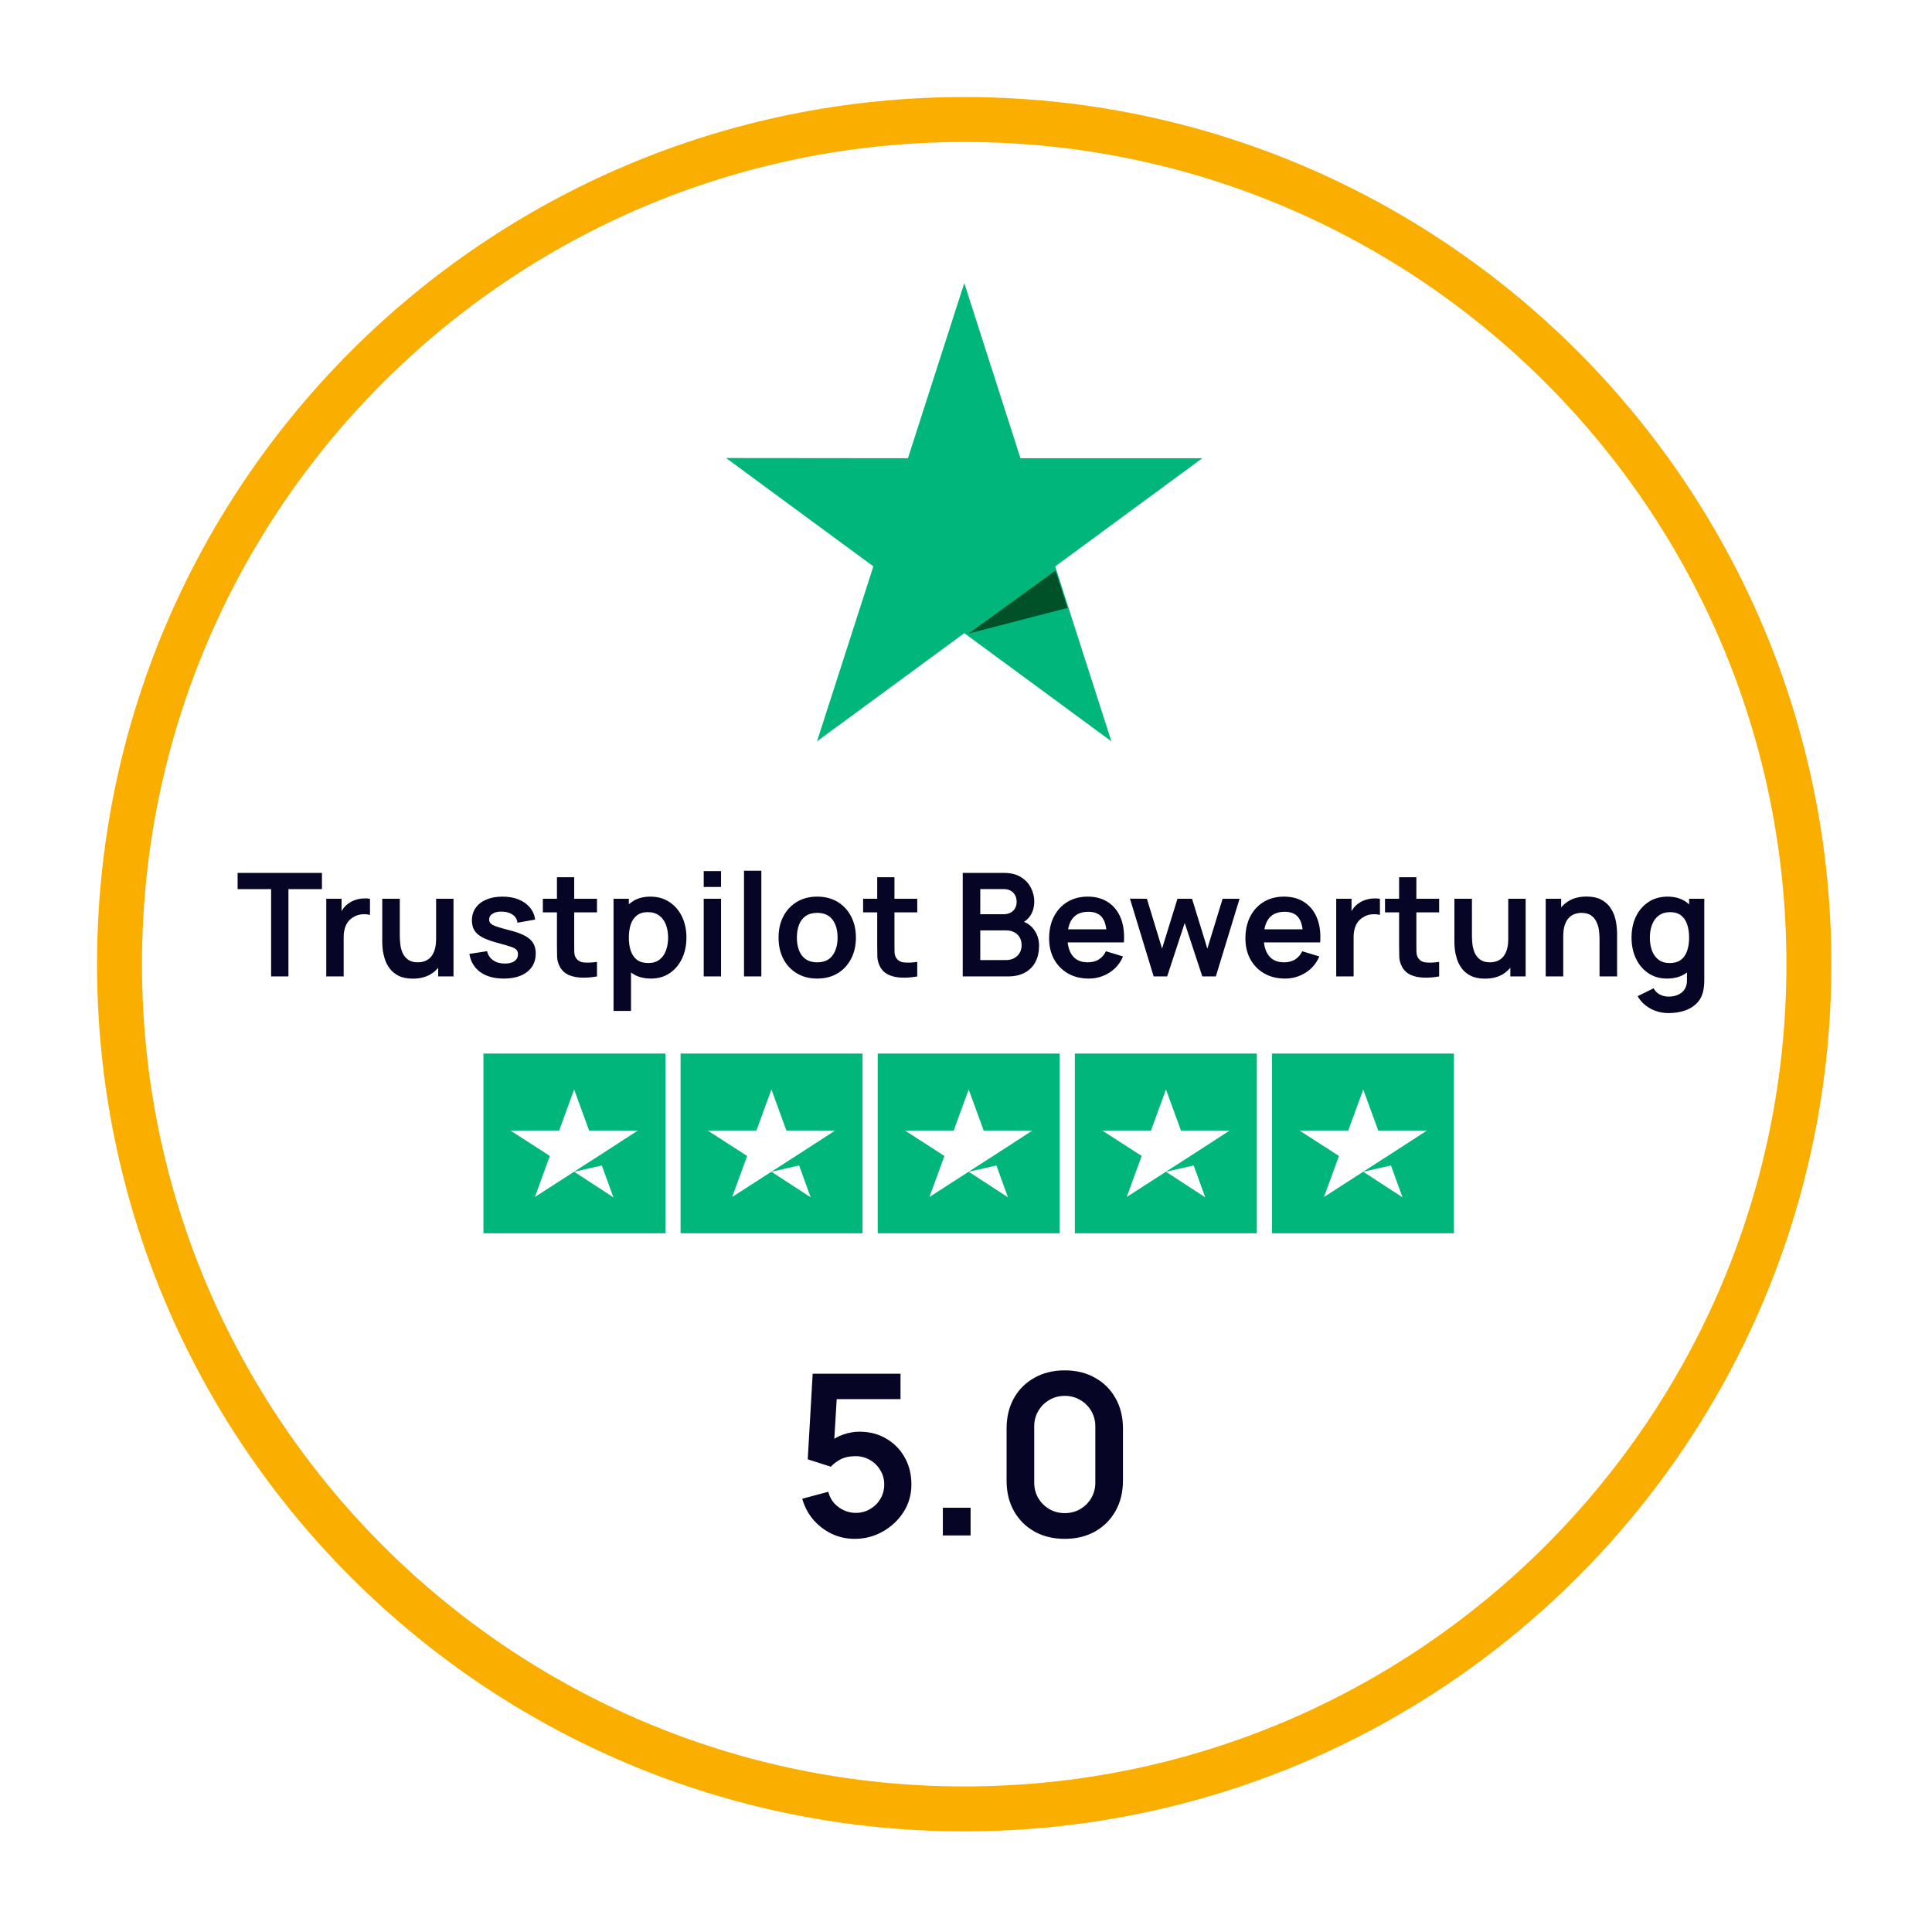 <svg width="215" height="215" viewBox="0 0 215 215" fill="none" xmlns="http://www.w3.org/2000/svg">
<g filter="url(#filter0_d_294_4354)">
<path d="M107.3 199.8C160.595 199.8 203.8 156.595 203.8 103.3C203.8 50.005 160.595 6.8 107.3 6.8C54.005 6.8 10.8 50.005 10.8 103.3C10.8 156.595 54.005 199.8 107.3 199.8Z" fill="white"/>
<path d="M107.3 9.3C159.214 9.3 201.3 51.385 201.3 103.3C201.3 155.214 159.214 197.3 107.3 197.3C55.385 197.3 13.3 155.214 13.3 103.3C13.3 51.385 55.385 9.3 107.3 9.3Z" stroke="#FAAE00" stroke-width="5"/>
</g>
<path d="M53.8 117.244H74.051V137.244H53.8V117.244ZM75.737 117.244H95.988V137.244H75.737V117.244ZM97.675 117.244H117.925V137.244H97.675V117.244ZM119.612 117.244H139.863V137.244H119.612V117.244ZM141.551 117.244H161.8V137.244H141.551V117.244Z" fill="#00B67A"/>
<path d="M63.892 130.395L66.974 129.697L68.261 133.244L63.892 130.395ZM70.985 125.81H65.559L63.892 121.244L62.225 125.81H56.8L61.19 128.64L59.523 133.206L63.914 130.376L66.616 128.64L70.985 125.81ZM85.846 130.395L88.928 129.697L90.216 133.244L85.846 130.395ZM92.939 125.81H87.514L85.846 121.244L84.178 125.81H78.754L83.144 128.64L81.476 133.206L85.868 130.376L88.57 128.64L92.939 125.81ZM107.799 130.395L110.882 129.697L112.17 133.244L107.799 130.395ZM114.893 125.81H109.468L107.799 121.244L106.132 125.81H100.707L105.097 128.64L103.43 133.206L107.821 130.376L110.523 128.64L114.893 125.81ZM129.754 130.395L132.835 129.697L134.124 133.244L129.754 130.395ZM136.846 125.81H131.422L129.754 121.244L128.086 125.81H122.661L127.052 128.64L125.384 133.206L129.775 130.376L132.477 128.64L136.846 125.81ZM151.708 130.395L154.79 129.697L156.077 133.244L151.708 130.395ZM158.8 125.81H153.375L151.708 121.244L150.039 125.81H144.615L149.006 128.64L147.337 133.206L151.729 130.376L154.431 128.64L158.8 125.81Z" fill="white"/>
<path d="M133.8 50.99H113.561L107.31 31.499L101.039 50.99L80.8 50.97L97.191 63.028L90.919 82.499L107.31 70.461L123.68 82.499L117.429 63.028L133.8 50.99Z" fill="#00B67A"/>
<path d="M118.8 67.651L117.457 63.499L107.8 70.499L118.8 67.651Z" fill="#005128"/>
<path d="M95.113 171.248C94.197 171.248 93.343 171.06 92.551 170.685C91.759 170.302 91.076 169.777 90.501 169.11C89.934 168.444 89.526 167.669 89.276 166.785L92.176 166.01C92.293 166.494 92.505 166.91 92.813 167.26C93.13 167.61 93.497 167.881 93.913 168.073C94.338 168.265 94.776 168.36 95.226 168.36C95.809 168.36 96.343 168.219 96.826 167.935C97.309 167.652 97.692 167.273 97.976 166.798C98.259 166.315 98.401 165.781 98.401 165.198C98.401 164.615 98.255 164.085 97.963 163.61C97.68 163.127 97.297 162.748 96.813 162.473C96.33 162.19 95.801 162.048 95.226 162.048C94.534 162.048 93.959 162.173 93.501 162.423C93.051 162.673 92.705 162.94 92.463 163.223L89.888 162.398L90.438 152.873H100.213V155.698H92.051L93.176 154.635L92.776 161.26L92.226 160.585C92.692 160.16 93.234 159.844 93.851 159.635C94.468 159.427 95.063 159.323 95.638 159.323C96.763 159.323 97.759 159.581 98.626 160.098C99.501 160.606 100.184 161.302 100.676 162.185C101.176 163.069 101.426 164.073 101.426 165.198C101.426 166.323 101.134 167.344 100.551 168.26C99.968 169.169 99.197 169.894 98.238 170.435C97.288 170.977 96.247 171.248 95.113 171.248ZM104.924 170.873V167.785H108.012V170.873H104.924ZM118.492 171.248C117.217 171.248 116.092 170.977 115.117 170.435C114.142 169.885 113.38 169.123 112.83 168.148C112.288 167.173 112.017 166.048 112.017 164.773V158.973C112.017 157.698 112.288 156.573 112.83 155.598C113.38 154.623 114.142 153.865 115.117 153.323C116.092 152.773 117.217 152.498 118.492 152.498C119.767 152.498 120.888 152.773 121.855 153.323C122.83 153.865 123.592 154.623 124.142 155.598C124.692 156.573 124.967 157.698 124.967 158.973V164.773C124.967 166.048 124.692 167.173 124.142 168.148C123.592 169.123 122.83 169.885 121.855 170.435C120.888 170.977 119.767 171.248 118.492 171.248ZM118.492 168.385C119.125 168.385 119.7 168.235 120.217 167.935C120.734 167.627 121.142 167.219 121.442 166.71C121.742 166.194 121.892 165.619 121.892 164.985V158.748C121.892 158.106 121.742 157.531 121.442 157.023C121.142 156.506 120.734 156.098 120.217 155.798C119.7 155.49 119.125 155.335 118.492 155.335C117.859 155.335 117.284 155.49 116.767 155.798C116.25 156.098 115.842 156.506 115.542 157.023C115.242 157.531 115.092 158.106 115.092 158.748V164.985C115.092 165.619 115.242 166.194 115.542 166.71C115.842 167.219 116.25 167.627 116.767 167.935C117.284 168.235 117.859 168.385 118.492 168.385Z" fill="#060526"/>
<path d="M30.17 108.659V98.947H26.442V97.139H35.826V98.947H32.098V108.659H30.17ZM36.308 108.659V100.019H38.012V102.123L37.804 101.851C37.911 101.563 38.052 101.302 38.228 101.067C38.41 100.827 38.626 100.63 38.876 100.475C39.09 100.331 39.324 100.219 39.58 100.139C39.842 100.054 40.108 100.003 40.38 99.987C40.652 99.966 40.916 99.976 41.172 100.019V101.819C40.916 101.744 40.62 101.72 40.284 101.747C39.954 101.774 39.655 101.867 39.388 102.027C39.122 102.171 38.903 102.355 38.732 102.579C38.567 102.803 38.444 103.059 38.364 103.347C38.284 103.63 38.244 103.936 38.244 104.267V108.659H36.308ZM45.939 108.907C45.299 108.907 44.771 108.8 44.355 108.587C43.939 108.374 43.608 108.102 43.363 107.771C43.117 107.44 42.936 107.088 42.819 106.715C42.702 106.342 42.624 105.99 42.587 105.659C42.555 105.323 42.539 105.051 42.539 104.843V100.019H44.491V104.179C44.491 104.446 44.51 104.747 44.547 105.083C44.584 105.414 44.669 105.734 44.803 106.043C44.941 106.347 45.144 106.598 45.411 106.795C45.683 106.992 46.048 107.091 46.507 107.091C46.752 107.091 46.995 107.051 47.235 106.971C47.475 106.891 47.691 106.755 47.883 106.563C48.08 106.366 48.237 106.096 48.355 105.755C48.472 105.414 48.531 104.982 48.531 104.459L49.675 104.947C49.675 105.683 49.531 106.35 49.243 106.947C48.96 107.544 48.541 108.022 47.987 108.379C47.432 108.731 46.749 108.907 45.939 108.907ZM48.763 108.659V105.979H48.531V100.019H50.467V108.659H48.763ZM56.05 108.899C54.984 108.899 54.117 108.659 53.45 108.179C52.784 107.699 52.379 107.024 52.234 106.155L54.203 105.851C54.304 106.278 54.528 106.614 54.874 106.859C55.221 107.104 55.658 107.227 56.187 107.227C56.651 107.227 57.008 107.136 57.258 106.955C57.514 106.768 57.642 106.515 57.642 106.195C57.642 105.998 57.594 105.84 57.498 105.723C57.408 105.6 57.205 105.483 56.891 105.371C56.576 105.259 56.093 105.118 55.443 104.947C54.717 104.755 54.141 104.55 53.715 104.331C53.288 104.107 52.981 103.843 52.794 103.539C52.608 103.235 52.514 102.867 52.514 102.435C52.514 101.896 52.656 101.427 52.938 101.027C53.221 100.627 53.616 100.32 54.123 100.107C54.629 99.888 55.227 99.779 55.914 99.779C56.587 99.779 57.181 99.883 57.699 100.091C58.221 100.299 58.642 100.595 58.962 100.979C59.282 101.363 59.48 101.814 59.554 102.331L57.587 102.683C57.538 102.315 57.37 102.024 57.083 101.811C56.8 101.598 56.421 101.478 55.947 101.451C55.493 101.424 55.128 101.494 54.85 101.659C54.573 101.819 54.434 102.046 54.434 102.339C54.434 102.504 54.49 102.646 54.602 102.763C54.715 102.88 54.938 102.998 55.275 103.115C55.616 103.232 56.123 103.376 56.794 103.547C57.483 103.723 58.032 103.926 58.443 104.155C58.858 104.379 59.157 104.648 59.339 104.963C59.525 105.278 59.618 105.659 59.618 106.107C59.618 106.976 59.301 107.659 58.666 108.155C58.037 108.651 57.165 108.899 56.05 108.899ZM66.435 108.659C65.864 108.766 65.304 108.811 64.755 108.795C64.211 108.784 63.723 108.686 63.291 108.499C62.859 108.307 62.531 108.006 62.307 107.595C62.109 107.222 62.005 106.84 61.995 106.451C61.984 106.062 61.979 105.622 61.979 105.131V97.619H63.899V105.019C63.899 105.366 63.901 105.67 63.907 105.931C63.917 106.192 63.973 106.406 64.075 106.571C64.267 106.891 64.573 107.07 64.995 107.107C65.416 107.144 65.896 107.123 66.435 107.043V108.659ZM60.411 101.531V100.019H66.435V101.531H60.411ZM72.445 108.899C71.602 108.899 70.895 108.699 70.325 108.299C69.754 107.899 69.325 107.355 69.037 106.667C68.749 105.974 68.605 105.198 68.605 104.339C68.605 103.47 68.749 102.691 69.037 102.003C69.325 101.315 69.746 100.774 70.301 100.379C70.861 99.979 71.551 99.779 72.373 99.779C73.189 99.779 73.895 99.979 74.493 100.379C75.095 100.774 75.562 101.315 75.893 102.003C76.223 102.686 76.389 103.464 76.389 104.339C76.389 105.203 76.226 105.979 75.901 106.667C75.575 107.355 75.117 107.899 74.525 108.299C73.933 108.699 73.239 108.899 72.445 108.899ZM68.277 112.499V100.019H69.981V106.083H70.221V112.499H68.277ZM72.149 107.171C72.65 107.171 73.063 107.046 73.389 106.795C73.714 106.544 73.954 106.206 74.109 105.779C74.269 105.347 74.349 104.867 74.349 104.339C74.349 103.816 74.269 103.342 74.109 102.915C73.949 102.483 73.701 102.142 73.365 101.891C73.029 101.635 72.602 101.507 72.085 101.507C71.594 101.507 71.194 101.627 70.885 101.867C70.575 102.102 70.346 102.432 70.197 102.859C70.053 103.28 69.981 103.774 69.981 104.339C69.981 104.899 70.053 105.392 70.197 105.819C70.346 106.246 70.578 106.579 70.893 106.819C71.213 107.054 71.631 107.171 72.149 107.171ZM78.312 98.707V96.939H80.24V98.707H78.312ZM78.312 108.659V100.019H80.24V108.659H78.312ZM82.796 108.659V96.899H84.724V108.659H82.796ZM90.937 108.899C90.073 108.899 89.318 108.704 88.673 108.315C88.027 107.926 87.526 107.39 87.169 106.707C86.817 106.019 86.641 105.23 86.641 104.339C86.641 103.432 86.822 102.638 87.185 101.955C87.547 101.272 88.051 100.739 88.697 100.355C89.342 99.971 90.089 99.779 90.937 99.779C91.806 99.779 92.563 99.974 93.209 100.363C93.854 100.752 94.355 101.291 94.713 101.979C95.07 102.662 95.249 103.448 95.249 104.339C95.249 105.235 95.067 106.027 94.705 106.715C94.347 107.398 93.846 107.934 93.201 108.323C92.555 108.707 91.801 108.899 90.937 108.899ZM90.937 107.091C91.705 107.091 92.275 106.835 92.649 106.323C93.022 105.811 93.209 105.15 93.209 104.339C93.209 103.502 93.019 102.835 92.641 102.339C92.262 101.838 91.694 101.587 90.937 101.587C90.419 101.587 89.993 101.704 89.657 101.939C89.326 102.168 89.081 102.491 88.921 102.907C88.761 103.318 88.681 103.795 88.681 104.339C88.681 105.176 88.87 105.846 89.249 106.347C89.633 106.843 90.195 107.091 90.937 107.091ZM102.075 108.659C101.505 108.766 100.945 108.811 100.395 108.795C99.851 108.784 99.363 108.686 98.931 108.499C98.499 108.307 98.171 108.006 97.947 107.595C97.75 107.222 97.646 106.84 97.635 106.451C97.625 106.062 97.619 105.622 97.619 105.131V97.619H99.539V105.019C99.539 105.366 99.542 105.67 99.547 105.931C99.558 106.192 99.614 106.406 99.715 106.571C99.907 106.891 100.214 107.07 100.635 107.107C101.057 107.144 101.537 107.123 102.075 107.043V108.659ZM96.051 101.531V100.019H102.075V101.531H96.051ZM107.136 108.659V97.139H111.704C112.483 97.139 113.12 97.296 113.616 97.611C114.118 97.92 114.488 98.318 114.728 98.803C114.974 99.288 115.096 99.79 115.096 100.307C115.096 100.942 114.944 101.48 114.64 101.923C114.342 102.366 113.934 102.664 113.416 102.819V102.419C114.142 102.584 114.691 102.928 115.064 103.451C115.443 103.974 115.632 104.568 115.632 105.235C115.632 105.918 115.502 106.515 115.24 107.027C114.979 107.539 114.59 107.939 114.072 108.227C113.56 108.515 112.926 108.659 112.168 108.659H107.136ZM109.088 106.843H111.928C112.264 106.843 112.566 106.776 112.832 106.643C113.099 106.504 113.307 106.312 113.456 106.067C113.611 105.816 113.688 105.52 113.688 105.179C113.688 104.87 113.622 104.592 113.488 104.347C113.355 104.102 113.16 103.907 112.904 103.763C112.648 103.614 112.342 103.539 111.984 103.539H109.088V106.843ZM109.088 101.739H111.68C111.958 101.739 112.206 101.686 112.424 101.579C112.643 101.472 112.816 101.315 112.944 101.107C113.072 100.899 113.136 100.643 113.136 100.339C113.136 99.939 113.008 99.606 112.752 99.339C112.496 99.072 112.139 98.939 111.68 98.939H109.088V101.739ZM121.158 108.899C120.283 108.899 119.515 108.71 118.854 108.331C118.193 107.952 117.675 107.427 117.302 106.755C116.934 106.083 116.75 105.31 116.75 104.435C116.75 103.491 116.931 102.672 117.294 101.979C117.657 101.28 118.161 100.739 118.806 100.355C119.451 99.971 120.198 99.779 121.046 99.779C121.942 99.779 122.702 99.99 123.326 100.411C123.955 100.827 124.422 101.416 124.726 102.179C125.03 102.942 125.145 103.84 125.07 104.875H123.158V104.171C123.153 103.232 122.987 102.547 122.662 102.115C122.337 101.683 121.825 101.467 121.126 101.467C120.337 101.467 119.75 101.712 119.366 102.203C118.982 102.688 118.79 103.4 118.79 104.339C118.79 105.214 118.982 105.891 119.366 106.371C119.75 106.851 120.31 107.091 121.046 107.091C121.521 107.091 121.929 106.987 122.27 106.779C122.617 106.566 122.883 106.259 123.07 105.859L124.974 106.435C124.643 107.214 124.131 107.819 123.438 108.251C122.75 108.683 121.99 108.899 121.158 108.899ZM118.182 104.875V103.419H124.126V104.875H118.182ZM128.383 108.659L125.743 100.003L127.631 100.019L129.319 105.563L131.031 100.019H132.655L134.359 105.563L136.055 100.019H137.943L135.303 108.659H133.799L131.839 102.715L129.887 108.659H128.383ZM143.002 108.899C142.127 108.899 141.359 108.71 140.698 108.331C140.037 107.952 139.519 107.427 139.146 106.755C138.778 106.083 138.594 105.31 138.594 104.435C138.594 103.491 138.775 102.672 139.138 101.979C139.501 101.28 140.005 100.739 140.65 100.355C141.295 99.971 142.042 99.779 142.89 99.779C143.786 99.779 144.546 99.99 145.17 100.411C145.799 100.827 146.266 101.416 146.57 102.179C146.874 102.942 146.989 103.84 146.914 104.875H145.002V104.171C144.997 103.232 144.831 102.547 144.506 102.115C144.181 101.683 143.669 101.467 142.97 101.467C142.181 101.467 141.594 101.712 141.21 102.203C140.826 102.688 140.634 103.4 140.634 104.339C140.634 105.214 140.826 105.891 141.21 106.371C141.594 106.851 142.154 107.091 142.89 107.091C143.365 107.091 143.773 106.987 144.114 106.779C144.461 106.566 144.727 106.259 144.914 105.859L146.818 106.435C146.487 107.214 145.975 107.819 145.282 108.251C144.594 108.683 143.834 108.899 143.002 108.899ZM140.026 104.875V103.419H145.97V104.875H140.026ZM148.699 108.659V100.019H150.403V102.123L150.195 101.851C150.302 101.563 150.443 101.302 150.619 101.067C150.8 100.827 151.016 100.63 151.267 100.475C151.48 100.331 151.715 100.219 151.971 100.139C152.232 100.054 152.499 100.003 152.771 99.987C153.043 99.966 153.307 99.976 153.563 100.019V101.819C153.307 101.744 153.011 101.72 152.675 101.747C152.344 101.774 152.046 101.867 151.779 102.027C151.512 102.171 151.294 102.355 151.123 102.579C150.958 102.803 150.835 103.059 150.755 103.347C150.675 103.63 150.635 103.936 150.635 104.267V108.659H148.699ZM160.154 108.659C159.583 108.766 159.023 108.811 158.474 108.795C157.93 108.784 157.442 108.686 157.01 108.499C156.578 108.307 156.25 108.006 156.026 107.595C155.828 107.222 155.724 106.84 155.714 106.451C155.703 106.062 155.698 105.622 155.698 105.131V97.619H157.618V105.019C157.618 105.366 157.62 105.67 157.626 105.931C157.636 106.192 157.692 106.406 157.794 106.571C157.986 106.891 158.292 107.07 158.714 107.107C159.135 107.144 159.615 107.123 160.154 107.043V108.659ZM154.13 101.531V100.019H160.154V101.531H154.13ZM165.251 108.907C164.611 108.907 164.083 108.8 163.667 108.587C163.251 108.374 162.921 108.102 162.675 107.771C162.43 107.44 162.249 107.088 162.131 106.715C162.014 106.342 161.937 105.99 161.899 105.659C161.867 105.323 161.851 105.051 161.851 104.843V100.019H163.803V104.179C163.803 104.446 163.822 104.747 163.859 105.083C163.897 105.414 163.982 105.734 164.115 106.043C164.254 106.347 164.457 106.598 164.723 106.795C164.995 106.992 165.361 107.091 165.819 107.091C166.065 107.091 166.307 107.051 166.547 106.971C166.787 106.891 167.003 106.755 167.195 106.563C167.393 106.366 167.55 106.096 167.667 105.755C167.785 105.414 167.843 104.982 167.843 104.459L168.987 104.947C168.987 105.683 168.843 106.35 168.555 106.947C168.273 107.544 167.854 108.022 167.299 108.379C166.745 108.731 166.062 108.907 165.251 108.907ZM168.075 108.659V105.979H167.843V100.019H169.779V108.659H168.075ZM178.003 108.659V104.499C178.003 104.227 177.984 103.926 177.947 103.595C177.91 103.264 177.822 102.947 177.683 102.643C177.55 102.334 177.347 102.08 177.075 101.883C176.808 101.686 176.446 101.587 175.987 101.587C175.742 101.587 175.499 101.627 175.259 101.707C175.019 101.787 174.8 101.926 174.603 102.123C174.411 102.315 174.256 102.582 174.139 102.923C174.022 103.259 173.963 103.691 173.963 104.219L172.819 103.731C172.819 102.995 172.96 102.328 173.243 101.731C173.531 101.134 173.952 100.659 174.507 100.307C175.062 99.95 175.744 99.771 176.555 99.771C177.195 99.771 177.723 99.878 178.139 100.091C178.555 100.304 178.886 100.576 179.131 100.907C179.376 101.238 179.558 101.59 179.675 101.963C179.792 102.336 179.867 102.691 179.899 103.027C179.936 103.358 179.955 103.627 179.955 103.835V108.659H178.003ZM172.011 108.659V100.019H173.731V102.699H173.963V108.659H172.011ZM185.675 112.739C185.195 112.739 184.733 112.664 184.291 112.515C183.853 112.366 183.459 112.15 183.107 111.867C182.755 111.59 182.467 111.254 182.243 110.859L184.019 109.979C184.184 110.294 184.416 110.526 184.715 110.675C185.019 110.83 185.341 110.907 185.683 110.907C186.083 110.907 186.44 110.835 186.755 110.691C187.069 110.552 187.312 110.344 187.483 110.067C187.659 109.795 187.741 109.454 187.731 109.043V106.587H187.971V100.019H189.659V109.075C189.659 109.294 189.648 109.502 189.627 109.699C189.611 109.902 189.581 110.099 189.539 110.291C189.411 110.851 189.165 111.31 188.803 111.667C188.44 112.03 187.989 112.299 187.451 112.475C186.917 112.651 186.325 112.739 185.675 112.739ZM185.507 108.899C184.712 108.899 184.019 108.699 183.427 108.299C182.835 107.899 182.376 107.355 182.051 106.667C181.725 105.979 181.563 105.203 181.563 104.339C181.563 103.464 181.725 102.686 182.051 102.003C182.381 101.315 182.848 100.774 183.451 100.379C184.053 99.979 184.763 99.779 185.579 99.779C186.4 99.779 187.088 99.979 187.643 100.379C188.203 100.774 188.627 101.315 188.915 102.003C189.203 102.691 189.347 103.47 189.347 104.339C189.347 105.198 189.203 105.974 188.915 106.667C188.627 107.355 188.197 107.899 187.627 108.299C187.056 108.699 186.349 108.899 185.507 108.899ZM185.803 107.171C186.32 107.171 186.736 107.054 187.051 106.819C187.371 106.579 187.603 106.246 187.747 105.819C187.896 105.392 187.971 104.899 187.971 104.339C187.971 103.774 187.896 103.28 187.747 102.859C187.603 102.432 187.376 102.102 187.067 101.867C186.757 101.627 186.357 101.507 185.867 101.507C185.349 101.507 184.923 101.635 184.587 101.891C184.251 102.142 184.003 102.483 183.843 102.915C183.683 103.342 183.603 103.816 183.603 104.339C183.603 104.867 183.68 105.347 183.835 105.779C183.995 106.206 184.237 106.544 184.563 106.795C184.888 107.046 185.301 107.171 185.803 107.171Z" fill="#060526"/>
<defs>
<filter id="filter0_d_294_4354" x="2.86102e-06" y="-1.23978e-05" width="214.6" height="214.6" filterUnits="userSpaceOnUse" color-interpolation-filters="sRGB">
<feFlood flood-opacity="0" result="BackgroundImageFix"/>
<feColorMatrix in="SourceAlpha" type="matrix" values="0 0 0 0 0 0 0 0 0 0 0 0 0 0 0 0 0 0 127 0" result="hardAlpha"/>
<feOffset dy="4"/>
<feGaussianBlur stdDeviation="5.4"/>
<feComposite in2="hardAlpha" operator="out"/>
<feColorMatrix type="matrix" values="0 0 0 0 0 0 0 0 0 0 0 0 0 0 0 0 0 0 0.16 0"/>
<feBlend mode="normal" in2="BackgroundImageFix" result="effect1_dropShadow_294_4354"/>
<feBlend mode="normal" in="SourceGraphic" in2="effect1_dropShadow_294_4354" result="shape"/>
</filter>
</defs>
</svg>
